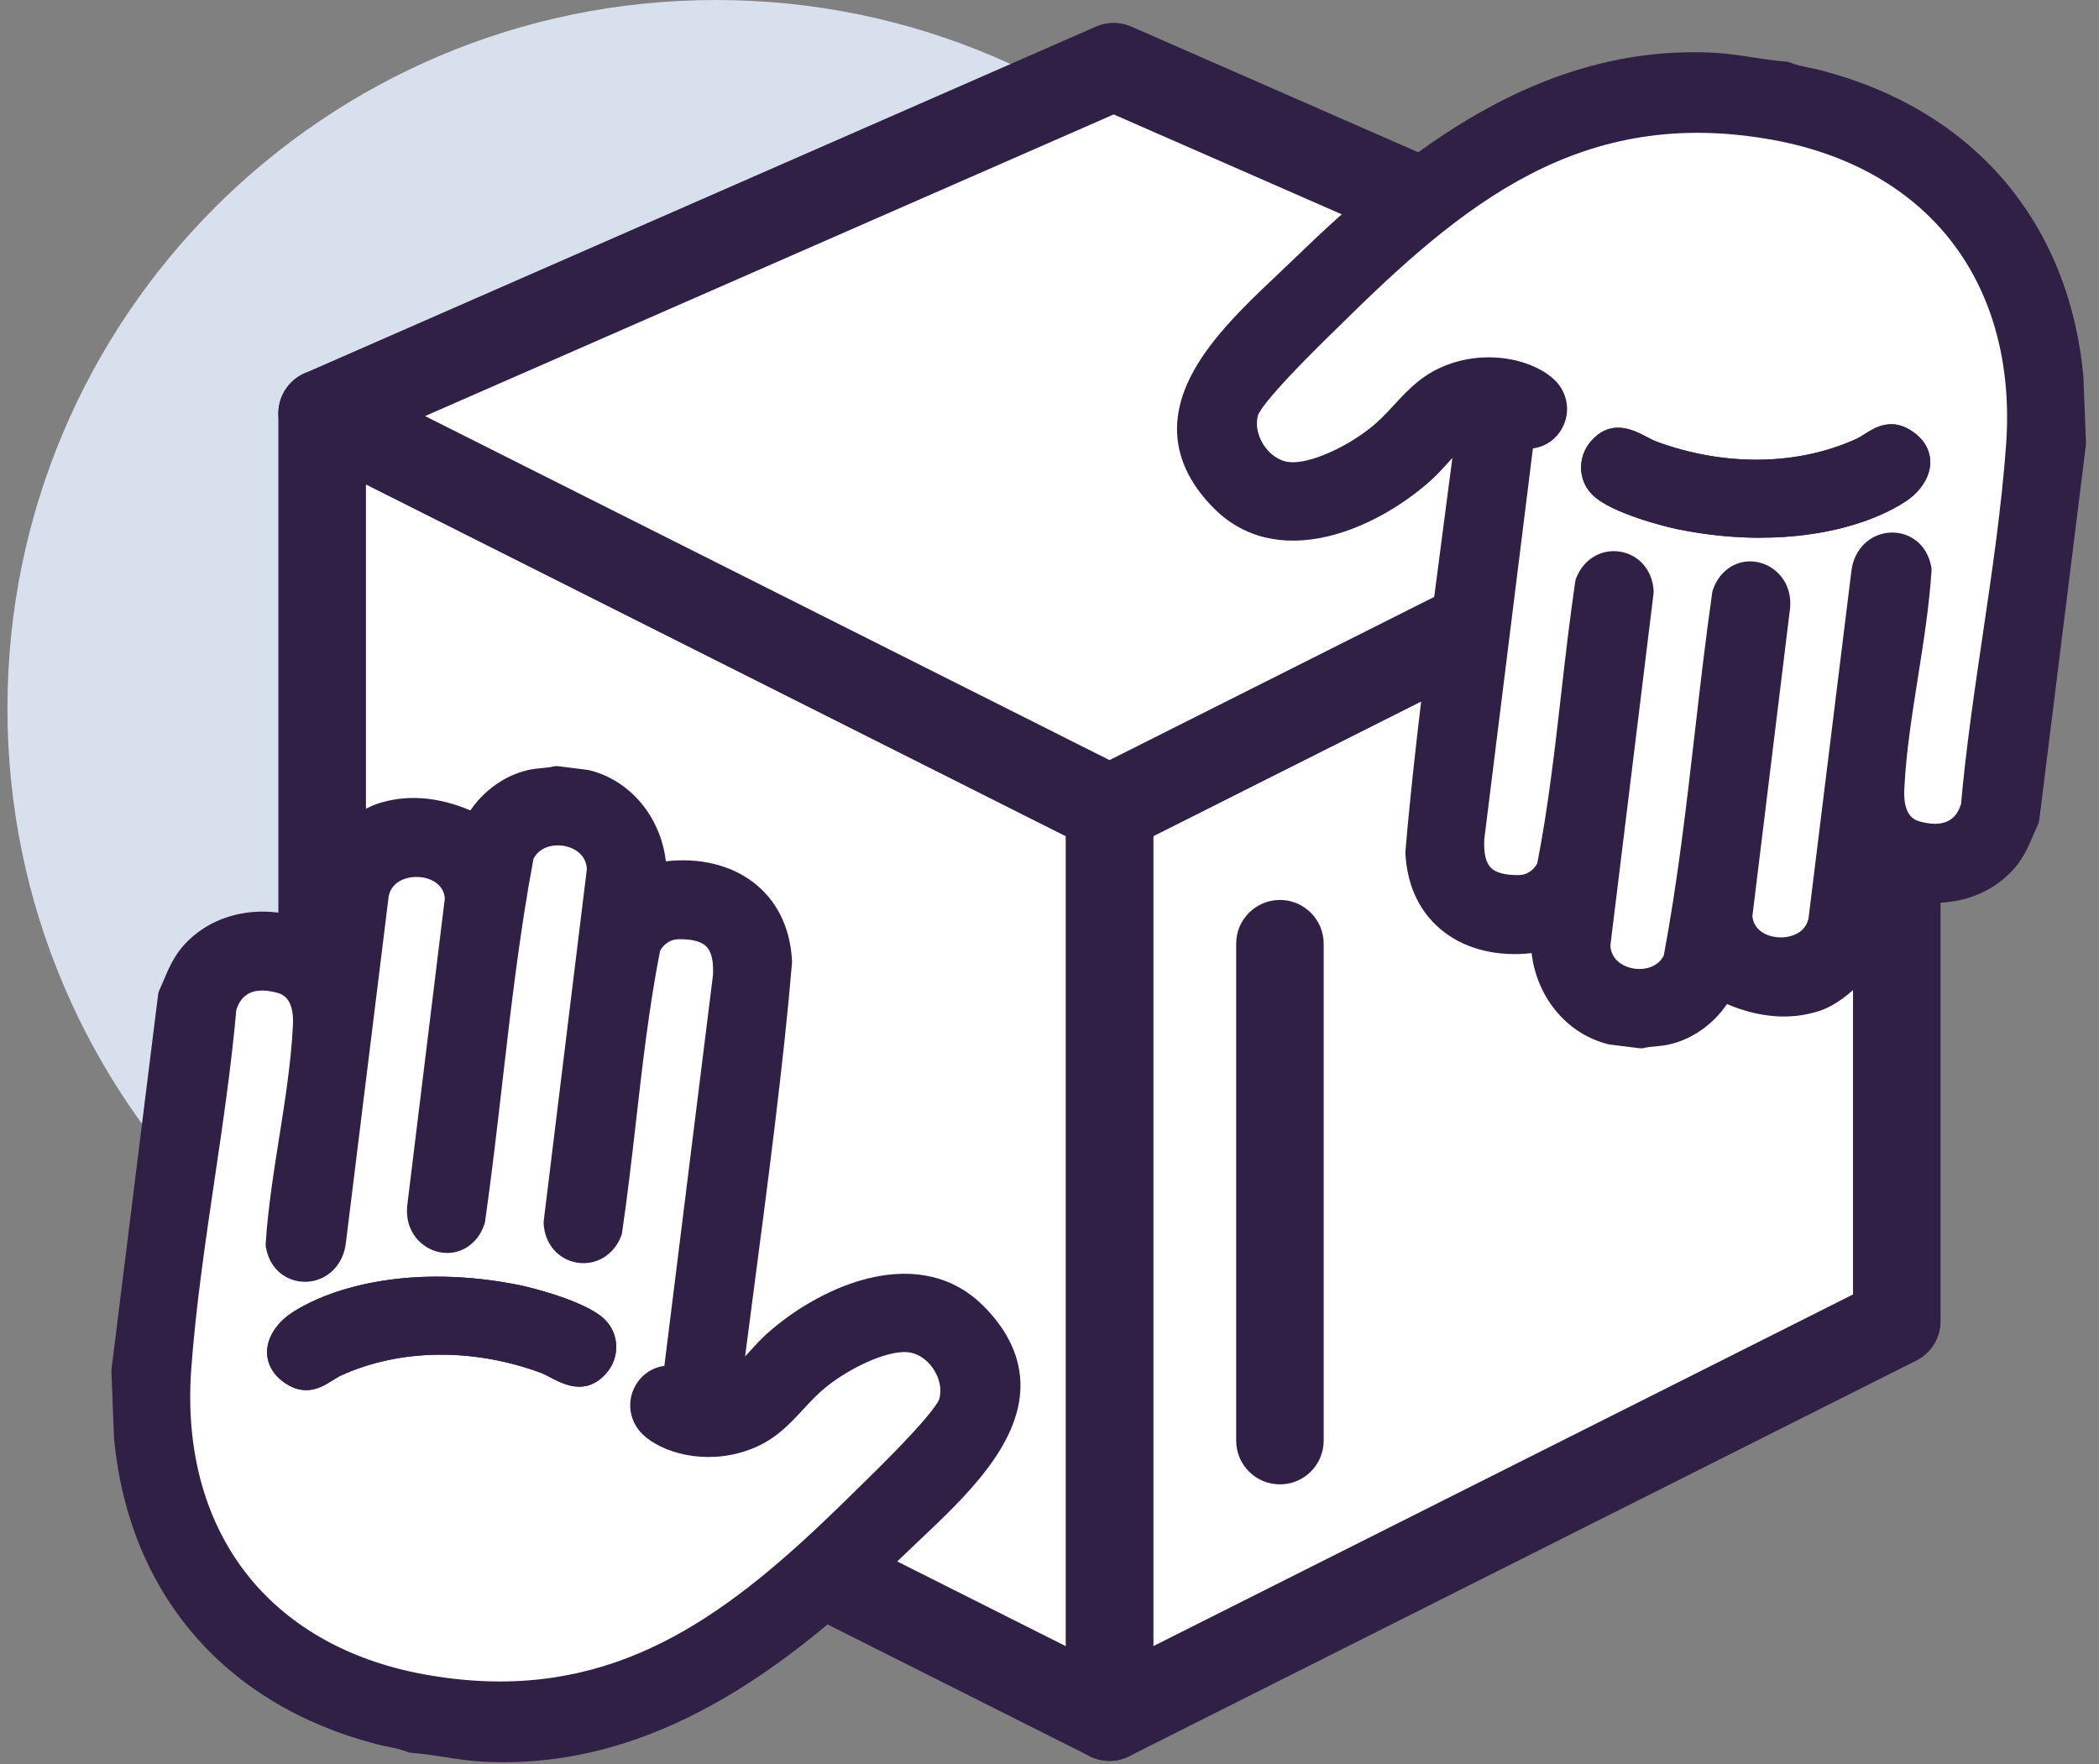 <svg width="138" height="116" viewBox="0 0 138 116" fill="none" xmlns="http://www.w3.org/2000/svg">
<rect x="0" y="0" width="138" height="116" fill="#808080" stroke="none"/>
<path d="M47.063 93.147C72.784 93.147 93.636 72.295 93.636 46.573C93.636 20.852 72.784 0 47.063 0C21.341 0 0.489 20.852 0.489 46.573C0.489 72.295 21.341 93.147 47.063 93.147Z" fill="#D8E0ED"/>
<path d="M124.704 27.177V86.876L72.943 112.895V53.194L124.704 27.177Z" fill="white"/>
<path d="M72.945 115.772C72.421 115.772 71.897 115.628 71.433 115.344C70.583 114.82 70.066 113.894 70.066 112.895V53.194C70.066 52.106 70.68 51.112 71.652 50.624L123.413 24.607C124.306 24.159 125.366 24.204 126.216 24.728C127.066 25.252 127.583 26.179 127.583 27.177V86.876C127.583 87.965 126.969 88.959 125.998 89.447L74.236 115.466C73.829 115.671 73.386 115.772 72.943 115.772H72.945ZM75.821 54.969V108.228L121.828 85.104V31.844L75.821 54.969Z" fill="#302045"/>
<path d="M72.943 53.194V112.895L21.183 86.876V27.177L72.943 53.194Z" fill="white"/>
<path d="M72.943 115.772C72.502 115.772 72.059 115.671 71.649 115.466L19.887 89.447C18.916 88.959 18.302 87.965 18.302 86.876V27.177C18.302 26.179 18.819 25.252 19.669 24.728C20.52 24.204 21.579 24.157 22.472 24.607L74.234 50.623C75.205 51.112 75.819 52.106 75.819 53.194V112.895C75.819 113.894 75.302 114.82 74.452 115.344C73.991 115.63 73.467 115.772 72.94 115.772H72.943ZM24.059 85.102L70.066 108.226V54.966L24.059 31.842V85.102Z" fill="#302045"/>
<path d="M124.704 27.883V27.177L72.943 53.194L21.183 27.177L73.219 4.381L125.255 27.177L124.704 27.883Z" fill="white"/>
<path d="M72.943 56.071C72.499 56.071 72.056 55.97 71.649 55.765L19.887 29.748C18.891 29.247 18.275 28.216 18.304 27.101C18.333 25.985 19.004 24.989 20.027 24.541L72.063 1.745C72.799 1.423 73.635 1.423 74.373 1.745L126.409 24.541C127.223 24.897 127.826 25.61 128.044 26.469C128.262 27.33 128.071 28.243 127.527 28.943L126.976 29.649C126.292 30.526 125.174 30.924 124.106 30.697L74.236 55.765C73.829 55.97 73.386 56.071 72.943 56.071ZM27.946 27.355L72.945 49.974L118.2 27.227L73.221 7.523L27.946 27.355Z" fill="#302045"/>
<path d="M12.681 62.901C14.744 60.459 18.225 60.403 20.911 61.82L21.392 57.953C21.595 56.323 23.547 54.276 25.083 53.752C27.217 53.037 29.363 53.527 31.306 54.506C31.994 53.078 33.346 51.917 34.902 51.559C35.471 51.427 36.04 51.456 36.589 51.319L38.48 51.555C41.298 52.232 42.965 54.953 42.864 57.742C47.027 56.809 50.882 58.698 51.115 63.225C50.407 71.725 48.831 82.752 47.755 91.224C47.728 91.282 47.722 91.323 47.695 91.379C49.028 90.85 49.948 89.371 51.053 88.383C54.363 85.441 60.251 82.801 63.978 86.537C69.666 92.254 62.734 97.688 58.711 101.603C51.318 108.78 42.738 115.459 31.771 114.872C30.249 114.785 28.641 114.402 27.1 114.292C26.441 114.007 25.634 113.926 24.941 113.737C15.398 111.243 9.387 104.34 8.442 94.512L8.271 90.135L11.337 65.492C11.757 64.584 12.029 63.698 12.681 62.899V62.901ZM11.624 89.98C10.84 100.901 16.86 109.029 27.694 111.011C40.565 113.368 48.653 106.87 57.163 98.443C58.279 97.355 62.37 93.408 62.682 92.2C63.177 90.36 61.731 88.176 59.837 87.963C57.962 87.749 55.198 89.267 53.767 90.416C51.977 91.829 51.154 93.668 48.828 94.462C47.054 95.081 44.29 94.962 42.904 93.603C41.703 92.411 42.751 90.396 44.463 90.772C44.483 90.774 44.503 90.776 44.521 90.799L47.832 64.183C47.958 61.849 47.009 60.769 44.614 60.799C43.673 60.803 42.909 61.363 42.497 62.191C41.283 68.335 40.882 74.684 39.965 80.91C39.265 82.745 36.8 82.356 36.699 80.381L39.542 57.184C39.508 54.339 35.255 53.687 34.169 56.168C32.673 64.078 32.093 72.204 30.957 80.179C30.267 82.279 27.518 81.53 27.723 79.387L30.206 59.089C30.087 56.109 25.213 55.83 24.626 58.743L21.801 81.616C21.558 83.732 18.81 83.964 18.421 81.829C18.723 77.104 19.998 72.111 20.211 67.436C20.286 66.014 19.881 64.676 18.349 64.321C16.566 63.873 15.149 64.413 14.595 66.225C13.903 74.093 12.187 82.138 11.62 89.978L11.624 89.98Z" fill="#302045"/>
<path d="M33.098 115.858C32.642 115.858 32.185 115.846 31.722 115.822C30.885 115.774 30.035 115.644 29.214 115.516C28.454 115.399 27.739 115.288 27.035 115.239C26.927 115.232 26.824 115.205 26.725 115.163C26.392 115.019 25.973 114.933 25.53 114.843C25.256 114.787 24.973 114.728 24.696 114.654C14.746 112.052 8.476 104.745 7.5 94.604C7.5 94.586 7.497 94.568 7.495 94.55L7.324 90.173C7.324 90.122 7.324 90.07 7.331 90.018L10.396 65.378C10.408 65.281 10.435 65.186 10.477 65.097C10.576 64.88 10.669 64.667 10.759 64.456C11.06 63.742 11.373 63.007 11.948 62.301C11.953 62.296 11.955 62.292 11.96 62.29C13.858 60.041 17.081 59.355 20.13 60.439L20.454 57.837C20.711 55.774 22.991 53.464 24.781 52.853C26.682 52.214 28.744 52.36 30.926 53.28C31.823 51.96 33.204 50.977 34.695 50.633C35.035 50.552 35.368 50.523 35.66 50.496C35.916 50.471 36.157 50.448 36.366 50.397C36.479 50.367 36.596 50.361 36.713 50.376L38.606 50.613C38.642 50.617 38.676 50.624 38.712 50.631C41.442 51.287 43.44 53.718 43.777 56.627C45.963 56.375 48.007 56.856 49.51 57.996C51.073 59.181 51.959 60.974 52.071 63.176C52.071 63.218 52.071 63.261 52.071 63.304C51.527 69.811 50.47 77.86 49.537 84.962C49.348 86.406 49.161 87.819 48.986 89.181C49.091 89.069 49.195 88.952 49.303 88.835C49.66 88.442 50.029 88.034 50.432 87.675C52.427 85.902 54.874 84.576 57.15 84.031C60.152 83.314 62.75 83.948 64.662 85.864C66.303 87.513 67.12 89.303 67.091 91.181C67.032 95.043 63.431 98.445 60.539 101.18C60.139 101.56 59.75 101.927 59.383 102.282C52.425 109.036 43.896 115.858 33.107 115.858H33.098ZM27.323 113.357C28.054 113.417 28.789 113.53 29.502 113.64C30.316 113.766 31.083 113.883 31.826 113.926C42.542 114.499 51.093 107.673 58.049 100.922C58.42 100.562 58.816 100.186 59.223 99.802C61.857 97.312 65.134 94.215 65.181 91.154C65.201 89.789 64.587 88.498 63.305 87.207C59.774 83.669 54.161 86.894 51.685 89.094C51.358 89.386 51.039 89.739 50.7 90.113C49.935 90.956 49.143 91.829 48.046 92.265C47.684 92.409 47.267 92.317 47.002 92.031C46.741 91.752 46.674 91.347 46.827 91.001C46.827 91.001 46.827 90.996 46.827 90.994C47.078 89.017 47.355 86.903 47.643 84.717C48.57 77.66 49.622 69.664 50.162 63.214C50.065 61.617 49.44 60.337 48.352 59.51C47.042 58.518 45.12 58.21 43.071 58.671C42.783 58.736 42.481 58.662 42.257 58.475C42.029 58.286 41.903 58.005 41.915 57.711C42.005 55.23 40.491 53.044 38.309 52.493L36.636 52.284C36.357 52.34 36.092 52.365 35.831 52.389C35.577 52.412 35.339 52.434 35.12 52.486C33.881 52.772 32.75 53.703 32.163 54.919C32.053 55.149 31.855 55.324 31.614 55.405C31.373 55.486 31.108 55.468 30.881 55.354C28.866 54.342 27.019 54.103 25.386 54.652C24.082 55.097 22.483 56.887 22.334 58.07L21.853 61.937C21.815 62.247 21.626 62.517 21.349 62.661C21.073 62.805 20.742 62.805 20.468 62.661C17.459 61.073 14.703 61.986 13.412 63.509C13.01 64.003 12.776 64.557 12.504 65.198C12.425 65.382 12.346 65.569 12.263 65.755L9.227 90.176L9.393 94.447C9.848 99.113 11.46 103.085 14.191 106.252C16.912 109.412 20.612 111.62 25.186 112.815C25.413 112.875 25.654 112.925 25.91 112.979C26.378 113.073 26.86 113.172 27.325 113.354L27.323 113.357ZM32.824 112.446C31.142 112.446 29.381 112.286 27.523 111.946C16.302 109.895 9.848 101.452 10.678 89.912C10.979 85.729 11.613 81.438 12.227 77.286C12.769 73.616 13.329 69.822 13.653 66.144C13.66 66.079 13.671 66.014 13.691 65.951C14.362 63.756 16.19 62.802 18.583 63.403C20.331 63.808 21.277 65.297 21.163 67.487C21.05 69.968 20.639 72.559 20.243 75.064C19.892 77.284 19.528 79.58 19.381 81.762C19.483 82.162 19.737 82.38 20.072 82.371C20.391 82.36 20.789 82.129 20.859 81.508L23.684 58.626C23.686 58.601 23.691 58.579 23.695 58.554C24.059 56.75 25.721 55.603 27.734 55.763C29.675 55.918 31.083 57.267 31.155 59.049C31.155 59.1 31.155 59.152 31.148 59.202L28.666 79.486C28.612 80.098 28.956 80.392 29.27 80.457C29.471 80.5 29.824 80.484 30.029 79.947C30.451 76.971 30.802 73.922 31.142 70.969C31.711 66.037 32.298 60.938 33.233 55.986C33.247 55.916 33.267 55.846 33.296 55.781C33.978 54.222 35.719 53.39 37.529 53.759C39.279 54.114 40.469 55.484 40.491 57.166C40.491 57.209 40.491 57.252 40.484 57.292L37.653 80.397C37.714 80.995 38.13 81.11 38.26 81.13C38.386 81.15 38.804 81.17 39.043 80.649C39.389 78.285 39.666 75.858 39.933 73.51C40.367 69.718 40.815 65.798 41.564 62.002C41.58 61.919 41.607 61.84 41.645 61.766C42.236 60.569 43.343 59.852 44.607 59.845C46.064 59.825 47.121 60.18 47.834 60.925C48.549 61.671 48.86 62.753 48.779 64.233C48.779 64.255 48.776 64.278 48.772 64.298L45.461 90.913C45.414 91.296 45.14 91.611 44.769 91.712C44.569 91.766 44.359 91.752 44.175 91.68C43.716 91.617 43.502 91.907 43.431 92.04C43.37 92.153 43.197 92.551 43.575 92.924C44.634 93.963 46.986 94.094 48.518 93.56C49.795 93.124 50.547 92.31 51.419 91.368C51.943 90.799 52.487 90.212 53.182 89.663C54.467 88.63 57.543 86.737 59.948 87.009C61.113 87.142 62.199 87.83 62.928 88.9C63.67 89.989 63.915 91.28 63.605 92.436C63.344 93.441 61.706 95.344 57.95 98.996L57.829 99.113C50.715 106.16 43.39 112.434 32.828 112.434L32.824 112.446ZM12.571 90.05C12.2 95.202 13.406 99.775 16.057 103.276C18.729 106.803 22.811 109.155 27.863 110.08C29.619 110.401 31.283 110.552 32.867 110.552C42.682 110.552 49.444 104.749 56.491 97.771L56.617 97.647C60.987 93.394 61.67 92.251 61.76 91.959C61.927 91.341 61.772 90.603 61.349 89.98C60.937 89.377 60.332 88.975 59.725 88.907C58.337 88.75 55.856 89.953 54.356 91.158C53.772 91.62 53.302 92.128 52.805 92.665C51.846 93.702 50.855 94.775 49.127 95.364C46.352 96.331 43.502 95.528 42.232 94.285C41.379 93.439 41.191 92.177 41.755 91.138C42.167 90.385 42.873 89.91 43.68 89.802L46.876 64.105C46.921 63.209 46.779 62.584 46.456 62.247C46.132 61.907 45.513 61.743 44.616 61.752C44.108 61.754 43.669 62.031 43.395 62.514C42.675 66.196 42.236 70.026 41.813 73.735C41.539 76.137 41.256 78.62 40.896 81.051C40.887 81.119 40.869 81.186 40.844 81.251C40.367 82.504 39.207 83.213 37.956 83.017C36.701 82.819 35.811 81.782 35.741 80.433C35.739 80.379 35.741 80.323 35.748 80.269L38.584 57.142C38.543 56.235 37.821 55.767 37.147 55.63C36.391 55.477 35.473 55.68 35.073 56.467C34.162 61.314 33.584 66.338 33.024 71.196C32.68 74.189 32.322 77.286 31.891 80.316C31.884 80.372 31.87 80.426 31.852 80.478C31.405 81.838 30.181 82.596 28.875 82.324C27.707 82.079 26.61 80.963 26.77 79.302C26.77 79.293 26.77 79.286 26.772 79.277L29.246 59.065C29.169 58.124 28.306 57.722 27.577 57.663C26.936 57.614 25.798 57.819 25.557 58.905L22.737 81.737C22.571 83.181 21.498 84.229 20.126 84.274C19.019 84.306 17.776 83.624 17.481 82.005C17.468 81.928 17.463 81.852 17.468 81.773C17.616 79.463 17.992 77.077 18.358 74.77C18.747 72.316 19.148 69.777 19.258 67.395C19.355 65.533 18.466 65.328 18.131 65.249C16.329 64.8 15.776 65.67 15.529 66.417C15.198 70.119 14.64 73.904 14.098 77.565C13.491 81.681 12.861 85.938 12.565 90.05H12.571Z" fill="#302045"/>
<path d="M14.598 66.228C15.151 64.415 16.566 63.875 18.351 64.323C19.881 64.676 20.288 66.014 20.214 67.438C20 72.114 18.725 77.106 18.423 81.832C18.812 83.966 21.561 83.734 21.804 81.618L24.628 58.745C25.215 55.833 30.087 56.111 30.208 59.092L27.725 79.389C27.521 81.53 30.269 82.281 30.96 80.181C32.095 72.206 32.676 64.08 34.171 56.17C35.258 53.689 39.51 54.339 39.544 57.187L36.701 80.383C36.803 82.358 39.27 82.747 39.967 80.912C40.885 74.689 41.285 68.34 42.499 62.193C42.909 61.365 43.673 60.805 44.616 60.801C47.011 60.772 47.96 61.851 47.834 64.186L44.524 90.801C44.506 90.778 44.485 90.776 44.465 90.774C42.754 90.398 41.706 92.413 42.907 93.605C44.292 94.964 47.056 95.083 48.831 94.465C51.158 93.671 51.979 91.831 53.769 90.418C55.2 89.267 57.964 87.751 59.84 87.965C61.736 88.181 63.179 90.362 62.685 92.202C62.37 93.41 58.281 97.359 57.166 98.445C48.655 106.873 40.57 113.37 27.696 111.013C16.863 109.032 10.84 100.904 11.627 89.982C12.194 82.142 13.909 74.095 14.602 66.23L14.598 66.228ZM19.159 90.059C20.373 90.987 21.023 90.025 22.042 89.559C26.354 87.6 31.468 87.747 35.867 89.357C36.98 89.782 38.069 90.877 39.142 89.663C39.713 89.017 39.713 88.037 39.092 87.43C38.237 86.566 35.163 85.653 33.926 85.417C29.576 84.549 23.52 84.594 19.69 87.121C18.642 87.83 17.929 89.11 19.161 90.061L19.159 90.059Z" fill="white"/>
<path d="M32.824 112.446C31.142 112.446 29.381 112.286 27.523 111.946C16.302 109.895 9.848 101.452 10.678 89.912C10.979 85.729 11.613 81.438 12.227 77.286C12.769 73.616 13.329 69.822 13.653 66.144C13.66 66.079 13.671 66.014 13.691 65.951C14.362 63.756 16.19 62.802 18.583 63.403C20.331 63.808 21.277 65.297 21.163 67.487C21.05 69.968 20.639 72.559 20.243 75.064C19.892 77.284 19.528 79.58 19.381 81.762C19.483 82.162 19.737 82.38 20.072 82.371C20.391 82.36 20.789 82.129 20.859 81.508L23.684 58.626C23.686 58.601 23.691 58.579 23.695 58.554C24.059 56.75 25.721 55.603 27.734 55.763C29.675 55.918 31.083 57.267 31.155 59.049C31.155 59.1 31.155 59.152 31.148 59.202L28.666 79.486C28.612 80.098 28.956 80.392 29.27 80.457C29.471 80.5 29.824 80.484 30.029 79.947C30.451 76.971 30.802 73.922 31.142 70.969C31.711 66.037 32.298 60.938 33.233 55.986C33.247 55.916 33.267 55.846 33.296 55.781C33.978 54.222 35.719 53.39 37.529 53.757C39.279 54.112 40.468 55.482 40.491 57.164C40.491 57.207 40.491 57.249 40.484 57.29L37.653 80.394C37.714 80.993 38.13 81.107 38.26 81.128C38.386 81.148 38.804 81.168 39.043 80.646C39.389 78.283 39.666 75.856 39.933 73.508C40.367 69.716 40.815 65.796 41.564 61.999C41.58 61.916 41.607 61.838 41.645 61.763C42.236 60.567 43.343 59.849 44.607 59.843C44.643 59.843 44.676 59.843 44.71 59.843C46.114 59.843 47.137 60.196 47.834 60.922C48.549 61.669 48.86 62.751 48.779 64.231C48.779 64.253 48.776 64.273 48.772 64.296L45.461 90.911C45.414 91.293 45.14 91.608 44.769 91.71C44.569 91.763 44.359 91.75 44.175 91.678C43.716 91.615 43.502 91.905 43.431 92.038C43.37 92.15 43.197 92.548 43.575 92.922C44.634 93.961 46.986 94.091 48.518 93.558C49.795 93.122 50.547 92.308 51.419 91.365C51.943 90.796 52.487 90.209 53.182 89.661C54.467 88.628 57.543 86.735 59.948 87.007C61.113 87.139 62.199 87.828 62.928 88.898C63.67 89.987 63.915 91.278 63.605 92.434C63.344 93.439 61.706 95.342 57.95 98.994L57.829 99.111C50.715 106.157 43.39 112.432 32.828 112.432L32.824 112.446ZM15.536 66.414C15.205 70.116 14.647 73.901 14.105 77.563C13.498 81.679 12.868 85.936 12.571 90.047C12.2 95.2 13.406 99.772 16.057 103.274C18.729 106.801 22.811 109.153 27.863 110.077C29.619 110.399 31.283 110.55 32.867 110.55C42.682 110.55 49.444 104.747 56.491 97.768L56.617 97.645C60.987 93.392 61.67 92.249 61.76 91.957C61.927 91.338 61.772 90.601 61.349 89.978C60.937 89.375 60.332 88.972 59.725 88.905C58.337 88.748 55.856 89.951 54.356 91.156C53.772 91.617 53.302 92.126 52.805 92.663C51.846 93.7 50.855 94.773 49.127 95.362C46.352 96.329 43.502 95.526 42.232 94.282C41.379 93.437 41.191 92.175 41.755 91.136C42.167 90.382 42.873 89.908 43.68 89.8L46.876 64.102C46.921 63.207 46.779 62.582 46.456 62.245C46.132 61.905 45.509 61.734 44.616 61.75C44.108 61.752 43.669 62.029 43.395 62.512C42.675 66.194 42.236 70.026 41.813 73.733C41.539 76.135 41.256 78.618 40.896 81.049C40.887 81.116 40.869 81.184 40.844 81.249C40.367 82.502 39.209 83.21 37.956 83.015C36.701 82.817 35.811 81.78 35.741 80.43C35.739 80.376 35.741 80.32 35.748 80.266L38.584 57.139C38.543 56.233 37.821 55.765 37.147 55.628C36.391 55.475 35.473 55.677 35.073 56.465C34.162 61.311 33.584 66.336 33.024 71.194C32.68 74.187 32.322 77.284 31.891 80.314C31.884 80.37 31.87 80.424 31.852 80.475C31.405 81.836 30.181 82.594 28.875 82.322C27.707 82.077 26.61 80.961 26.77 79.299C26.77 79.29 26.77 79.284 26.772 79.275L29.246 59.062C29.169 58.122 28.306 57.72 27.577 57.661C26.936 57.612 25.798 57.816 25.557 58.903L22.737 81.735C22.571 83.179 21.498 84.227 20.126 84.272C19.019 84.303 17.776 83.622 17.481 82.003C17.468 81.926 17.463 81.85 17.468 81.771C17.616 79.461 17.992 77.075 18.358 74.767C18.747 72.314 19.148 69.775 19.258 67.393C19.355 65.531 18.466 65.326 18.131 65.247C16.329 64.795 15.776 65.668 15.529 66.414H15.536ZM20.121 91.395C19.658 91.395 19.143 91.242 18.581 90.812H18.579C17.706 90.135 17.544 89.359 17.56 88.826C17.589 87.92 18.185 86.987 19.157 86.332C21.878 84.535 27.231 83.109 34.111 84.483C34.794 84.614 38.559 85.538 39.767 86.759C40.727 87.702 40.768 89.258 39.852 90.293C38.537 91.786 37.066 91.019 36.189 90.56C35.955 90.436 35.732 90.322 35.53 90.245C31.065 88.612 26.291 88.675 22.436 90.425C22.247 90.511 22.056 90.632 21.855 90.76C21.437 91.023 20.848 91.397 20.124 91.397L20.121 91.395ZM19.737 89.305C20.108 89.589 20.16 89.582 20.839 89.152C21.073 89.004 21.34 88.835 21.648 88.696C25.953 86.741 31.254 86.658 36.195 88.464C36.515 88.585 36.796 88.734 37.07 88.876C38.062 89.393 38.157 89.346 38.431 89.033C38.678 88.754 38.676 88.347 38.431 88.104C37.844 87.51 35.183 86.62 33.753 86.348C29.795 85.558 23.88 85.495 20.218 87.913C19.714 88.253 19.474 88.657 19.467 88.887C19.467 88.936 19.46 89.085 19.746 89.305H19.737Z" fill="#302045"/>
<path d="M19.159 90.059C20.373 90.987 21.023 90.025 22.042 89.559C26.354 87.6 31.468 87.747 35.867 89.357C36.98 89.782 38.069 90.877 39.142 89.663C39.713 89.017 39.713 88.037 39.092 87.43C38.237 86.566 35.163 85.653 33.926 85.417C29.576 84.548 23.52 84.593 19.69 87.121C18.642 87.83 17.929 89.109 19.161 90.061L19.159 90.059Z" fill="#302045"/>
<path d="M20.121 91.394C19.658 91.394 19.143 91.242 18.581 90.812H18.578C17.706 90.135 17.544 89.359 17.56 88.826C17.589 87.92 18.185 86.986 19.157 86.332C21.878 84.535 27.231 83.109 34.111 84.483C34.794 84.614 38.559 85.538 39.767 86.759C40.727 87.701 40.768 89.258 39.852 90.292C38.537 91.786 37.066 91.019 36.189 90.56C35.955 90.436 35.732 90.322 35.53 90.245C31.065 88.612 26.291 88.675 22.436 90.425C22.247 90.511 22.056 90.632 21.855 90.76C21.437 91.023 20.848 91.397 20.124 91.397L20.121 91.394ZM19.737 89.305C20.108 89.588 20.16 89.579 20.837 89.152C21.07 89.004 21.338 88.835 21.646 88.696C25.951 86.741 31.252 86.658 36.193 88.464C36.513 88.585 36.794 88.734 37.068 88.876C38.06 89.393 38.154 89.346 38.429 89.033C38.676 88.754 38.674 88.347 38.429 88.104C37.842 87.51 35.181 86.62 33.751 86.348C29.792 85.558 23.877 85.495 20.216 87.913C19.712 88.252 19.471 88.657 19.465 88.887C19.465 88.936 19.458 89.085 19.744 89.305H19.737Z" fill="#302045"/>
<path d="M131.782 56.388C129.72 58.83 126.238 58.887 123.553 57.47L123.072 61.336C122.869 62.966 120.917 65.013 119.381 65.537C117.247 66.252 115.101 65.762 113.158 64.784C112.47 66.212 111.118 67.372 109.562 67.73C108.993 67.863 108.424 67.833 107.875 67.971L105.983 67.734C103.165 67.057 101.499 64.336 101.6 61.547C97.437 62.481 93.582 60.591 93.348 56.064C94.057 47.565 95.633 36.538 96.708 28.066C96.735 28.007 96.742 27.967 96.769 27.91C95.435 28.439 94.516 29.919 93.411 30.906C90.101 33.848 84.213 36.488 80.486 32.753C74.798 27.036 81.73 21.602 85.753 17.686C93.146 10.51 101.726 3.83 112.692 4.417C114.215 4.505 115.823 4.887 117.364 4.997C118.023 5.283 118.83 5.364 119.523 5.553C129.065 8.047 135.077 14.949 136.022 24.777L136.193 29.154L133.127 53.797C132.707 54.706 132.434 55.592 131.782 56.39V56.388ZM132.839 29.307C133.624 18.386 127.603 10.258 116.77 8.276C103.899 5.919 95.811 12.417 87.3 20.844C86.185 21.933 82.094 25.88 81.781 27.087C81.287 28.927 82.733 31.111 84.626 31.325C86.502 31.538 89.266 30.02 90.697 28.871C92.487 27.458 93.31 25.619 95.635 24.825C97.41 24.206 100.174 24.326 101.559 25.684C102.76 26.876 101.712 28.891 100.001 28.515C99.981 28.513 99.96 28.511 99.942 28.488L96.632 55.104C96.506 57.438 97.455 58.518 99.85 58.489C100.79 58.484 101.555 57.924 101.967 57.096C103.181 50.952 103.581 44.603 104.499 38.377C105.198 36.542 107.663 36.931 107.765 38.906L104.922 62.103C104.956 64.948 109.209 65.6 110.295 63.119C111.79 55.209 112.371 47.084 113.506 39.108C114.197 37.008 116.945 37.757 116.741 39.9L114.258 60.198C114.377 63.178 119.251 63.457 119.838 60.544L122.662 37.671C122.905 35.555 125.654 35.323 126.043 37.458C125.741 42.183 124.466 47.176 124.252 51.852C124.178 53.273 124.583 54.611 126.115 54.967C127.898 55.414 129.315 54.874 129.868 53.062C130.561 45.194 132.277 37.15 132.844 29.309L132.839 29.307Z" fill="#302045"/>
<path d="M107.875 68.92C107.837 68.92 107.796 68.918 107.758 68.913L105.866 68.677C105.83 68.672 105.797 68.666 105.761 68.659C103.03 68.002 101.033 65.571 100.696 62.663C98.51 62.913 96.465 62.434 94.963 61.293C93.4 60.108 92.514 58.316 92.401 56.114C92.401 56.071 92.401 56.028 92.401 55.986C92.943 49.481 94.003 41.436 94.934 34.336C95.125 32.888 95.309 31.473 95.487 30.108C95.384 30.22 95.278 30.337 95.172 30.454C94.815 30.848 94.446 31.255 94.043 31.615C92.048 33.387 89.601 34.714 87.325 35.258C84.323 35.976 81.725 35.342 79.813 33.425C78.172 31.777 77.355 29.986 77.385 28.108C77.443 24.247 81.044 20.844 83.936 18.109C84.338 17.729 84.725 17.363 85.092 17.007C92.343 9.97 101.292 2.856 112.744 3.47C113.581 3.517 114.431 3.648 115.252 3.774C116.012 3.891 116.727 4.001 117.431 4.05C117.539 4.057 117.645 4.084 117.741 4.127C118.074 4.271 118.493 4.356 118.938 4.449C119.212 4.505 119.496 4.561 119.772 4.637C129.722 7.24 135.992 14.547 136.969 24.688C136.969 24.706 136.971 24.724 136.973 24.742L137.144 29.118C137.144 29.17 137.144 29.222 137.137 29.273L134.072 53.916C134.061 54.013 134.034 54.108 133.991 54.197C133.892 54.413 133.8 54.627 133.71 54.839C133.408 55.551 133.096 56.287 132.518 56.993C132.515 56.998 132.511 57.002 132.509 57.004C130.61 59.253 127.388 59.939 124.338 58.855L124.014 61.457C123.758 63.52 121.477 65.83 119.687 66.441C117.786 67.078 115.724 66.934 113.542 66.014C112.645 67.334 111.264 68.319 109.773 68.661C109.433 68.742 109.101 68.771 108.808 68.798C108.552 68.823 108.311 68.846 108.102 68.897C108.028 68.915 107.951 68.924 107.873 68.924L107.875 68.92ZM106.154 66.799L107.828 67.008C108.106 66.952 108.372 66.927 108.633 66.902C108.887 66.88 109.125 66.857 109.343 66.806C110.583 66.52 111.714 65.589 112.301 64.372C112.411 64.143 112.609 63.967 112.852 63.886C113.093 63.803 113.358 63.823 113.585 63.938C115.6 64.953 117.449 65.189 119.08 64.64C120.384 64.195 121.983 62.404 122.132 61.221L122.613 57.355C122.651 57.045 122.84 56.775 123.117 56.631C123.393 56.487 123.724 56.487 123.998 56.631C127.007 58.219 129.763 57.306 131.054 55.783C131.456 55.288 131.69 54.735 131.962 54.094C132.041 53.91 132.12 53.723 132.203 53.536L135.239 29.116L135.073 24.845C134.618 20.178 133.006 16.207 130.275 13.04C127.554 9.88 123.854 7.671 119.28 6.477C119.053 6.416 118.812 6.367 118.556 6.315C118.088 6.221 117.606 6.122 117.139 5.94C116.408 5.879 115.672 5.766 114.959 5.656C114.147 5.53 113.378 5.413 112.636 5.371C101.922 4.799 93.368 11.623 86.412 18.375C86.041 18.735 85.645 19.11 85.238 19.495C82.605 21.984 79.328 25.081 79.28 28.142C79.26 29.507 79.874 30.798 81.156 32.089C84.687 35.627 90.301 32.402 92.777 30.202C93.103 29.91 93.425 29.557 93.762 29.184C94.527 28.34 95.318 27.468 96.414 27.034C96.778 26.89 97.192 26.982 97.46 27.267C97.718 27.546 97.788 27.951 97.635 28.297C97.635 28.297 97.635 28.302 97.635 28.304C97.383 30.283 97.106 32.4 96.819 34.59C95.892 41.643 94.842 49.636 94.302 56.084C94.398 57.681 95.024 58.961 96.112 59.789C97.421 60.781 99.344 61.089 101.393 60.627C101.681 60.565 101.982 60.636 102.207 60.823C102.434 61.012 102.56 61.293 102.549 61.588C102.459 64.069 103.973 66.255 106.154 66.806V66.799ZM107.785 65.609C107.506 65.609 107.223 65.582 106.935 65.524C105.185 65.168 103.995 63.799 103.975 62.116C103.975 62.074 103.975 62.031 103.982 61.99L106.813 38.886C106.753 38.288 106.336 38.173 106.206 38.153C106.08 38.133 105.662 38.112 105.423 38.634C105.077 40.998 104.8 43.425 104.533 45.773C104.099 49.565 103.651 53.485 102.902 57.281C102.886 57.364 102.859 57.443 102.821 57.517C102.23 58.714 101.123 59.431 99.859 59.438C98.404 59.456 97.345 59.103 96.632 58.358C95.917 57.612 95.606 56.53 95.687 55.05C95.687 55.027 95.689 55.005 95.694 54.985L99.005 28.369C99.052 27.987 99.324 27.672 99.695 27.571C99.897 27.515 100.107 27.528 100.291 27.602C100.75 27.666 100.963 27.375 101.038 27.243C101.098 27.13 101.272 26.732 100.894 26.359C99.835 25.32 97.482 25.189 95.95 25.722C94.673 26.159 93.919 26.973 93.049 27.915C92.525 28.484 91.981 29.071 91.286 29.618C90.002 30.65 86.925 32.544 84.521 32.272C83.356 32.139 82.269 31.451 81.541 30.38C80.799 29.291 80.553 28.001 80.864 26.845C81.125 25.841 82.762 23.936 86.516 20.284L86.637 20.167C94.884 12.001 103.41 4.869 116.938 7.345C128.159 9.396 134.614 17.839 133.784 29.379C133.482 33.562 132.848 37.856 132.234 42.005C131.692 45.674 131.132 49.468 130.808 53.147C130.802 53.212 130.79 53.278 130.77 53.341C130.1 55.536 128.271 56.489 125.878 55.889C124.131 55.484 123.184 53.995 123.299 51.804C123.411 49.324 123.823 46.733 124.219 44.227C124.57 42.008 124.934 39.711 125.08 37.53C124.979 37.13 124.731 36.905 124.39 36.92C124.07 36.932 123.672 37.163 123.602 37.784L120.778 60.666C120.775 60.691 120.771 60.713 120.766 60.738C120.402 62.541 118.744 63.688 116.727 63.529C114.786 63.374 113.378 62.024 113.306 60.243C113.306 60.191 113.306 60.139 113.313 60.09L115.796 39.806C115.85 39.194 115.506 38.9 115.191 38.834C114.993 38.791 114.638 38.807 114.433 39.345C114.01 42.32 113.659 45.372 113.32 48.323C112.751 53.255 112.164 58.354 111.228 63.304C111.215 63.374 111.194 63.443 111.165 63.509C110.592 64.82 109.267 65.618 107.783 65.618L107.785 65.609ZM105.875 62.148C105.916 63.054 106.638 63.522 107.313 63.659C108.068 63.812 108.986 63.61 109.386 62.823C110.297 57.976 110.875 52.954 111.435 48.094C111.779 45.098 112.137 42.001 112.569 38.971C112.575 38.915 112.589 38.861 112.607 38.809C113.054 37.449 114.28 36.689 115.585 36.963C116.752 37.208 117.849 38.324 117.69 39.986C117.69 39.995 117.69 40.002 117.687 40.011L115.213 60.223C115.29 61.163 116.154 61.565 116.882 61.624C117.523 61.676 118.661 61.469 118.902 60.382L121.72 37.55C121.886 36.106 122.959 35.058 124.331 35.013C125.438 34.979 126.681 35.665 126.976 37.282C126.989 37.359 126.994 37.435 126.989 37.514C126.841 39.824 126.465 42.21 126.099 44.518C125.71 46.971 125.309 49.511 125.199 51.892C125.103 53.754 125.991 53.959 126.326 54.038C128.128 54.488 128.681 53.617 128.928 52.871C129.259 49.171 129.817 45.383 130.359 41.722C130.966 37.606 131.596 33.349 131.892 29.235C132.264 24.083 131.058 19.51 128.404 16.009C125.732 12.482 121.65 10.13 116.599 9.205C103.955 6.891 96.153 13.409 87.971 21.514L87.843 21.638C83.473 25.891 82.791 27.034 82.701 27.326C82.535 27.944 82.69 28.682 83.113 29.305C83.524 29.908 84.129 30.31 84.737 30.378C86.129 30.538 88.605 29.332 90.105 28.127C90.69 27.666 91.16 27.157 91.657 26.62C92.615 25.583 93.607 24.51 95.334 23.921C98.109 22.954 100.959 23.754 102.23 25C103.082 25.846 103.271 27.11 102.707 28.147C102.295 28.9 101.589 29.375 100.781 29.483L97.585 55.18C97.54 56.075 97.682 56.701 98.006 57.038C98.33 57.378 98.942 57.544 99.846 57.533C100.354 57.531 100.793 57.254 101.067 56.77C101.787 53.089 102.225 49.256 102.648 45.55C102.922 43.148 103.206 40.665 103.566 38.234C103.575 38.166 103.593 38.099 103.617 38.034C104.094 36.781 105.255 36.072 106.505 36.268C107.76 36.466 108.651 37.503 108.72 38.852C108.723 38.906 108.72 38.962 108.714 39.016L105.878 62.143L105.875 62.148Z" fill="#302045"/>
<path d="M129.864 53.062C129.311 54.874 127.896 55.414 126.11 54.967C124.581 54.614 124.174 53.275 124.248 51.852C124.462 47.176 125.737 42.183 126.038 37.458C125.649 35.324 122.901 35.555 122.658 37.672L119.833 60.544C119.246 63.457 114.375 63.178 114.253 60.198L116.736 39.9C116.941 37.759 114.192 37.008 113.502 39.109C112.366 47.084 111.786 55.21 110.29 63.12C109.204 65.6 104.951 64.95 104.917 62.103L107.76 38.906C107.659 36.931 105.192 36.542 104.495 38.378C103.577 44.601 103.177 50.95 101.962 57.096C101.553 57.924 100.788 58.484 99.846 58.489C97.451 58.518 96.501 57.438 96.627 55.104L99.938 28.489C99.956 28.511 99.976 28.513 99.996 28.516C101.708 28.891 102.756 26.876 101.555 25.684C100.17 24.326 97.406 24.206 95.631 24.825C93.303 25.619 92.482 27.459 90.692 28.871C89.262 30.023 86.498 31.538 84.622 31.325C82.726 31.109 81.282 28.927 81.777 27.087C82.092 25.88 86.18 21.93 87.296 20.844C95.806 12.417 103.892 5.919 116.765 8.276C127.599 10.258 133.622 18.386 132.835 29.307C132.268 37.147 130.552 45.194 129.859 53.059L129.864 53.062ZM125.305 29.231C124.09 28.302 123.44 29.265 122.422 29.73C118.11 31.689 112.996 31.543 108.597 29.933C107.483 29.507 106.395 28.412 105.322 29.627C104.751 30.272 104.751 31.253 105.372 31.86C106.226 32.724 109.301 33.637 110.538 33.873C114.887 34.741 120.944 34.696 124.774 32.168C125.822 31.46 126.535 30.18 125.303 29.229L125.305 29.231Z" fill="white"/>
<path d="M107.785 65.609C107.506 65.609 107.223 65.582 106.935 65.524C105.185 65.168 103.995 63.799 103.975 62.117C103.975 62.074 103.975 62.031 103.982 61.991L106.813 38.886C106.753 38.288 106.336 38.173 106.206 38.153C106.08 38.133 105.662 38.112 105.423 38.634C105.077 40.998 104.8 43.425 104.533 45.773C104.099 49.565 103.651 53.485 102.902 57.281C102.886 57.364 102.859 57.443 102.821 57.517C102.23 58.714 101.123 59.431 99.859 59.438C98.409 59.456 97.345 59.103 96.632 58.358C95.917 57.612 95.606 56.53 95.687 55.05C95.687 55.028 95.689 55.007 95.694 54.985L99.005 28.37C99.052 27.987 99.324 27.672 99.695 27.571C99.897 27.515 100.104 27.528 100.291 27.603C100.75 27.666 100.964 27.375 101.038 27.243C101.098 27.13 101.272 26.732 100.894 26.359C99.835 25.32 97.482 25.189 95.95 25.722C94.673 26.159 93.919 26.973 93.049 27.915C92.525 28.482 91.981 29.071 91.286 29.618C90.002 30.65 86.925 32.544 84.521 32.272C83.356 32.139 82.269 31.451 81.541 30.38C80.799 29.292 80.553 28.001 80.864 26.845C81.125 25.842 82.762 23.937 86.516 20.284L86.637 20.167C94.884 12.001 103.41 4.869 116.939 7.345C128.159 9.397 134.614 17.84 133.784 29.379C133.483 33.563 132.848 37.856 132.234 42.006C131.692 45.674 131.132 49.468 130.808 53.147C130.802 53.213 130.79 53.278 130.77 53.341C130.1 55.536 128.271 56.489 125.878 55.889C124.131 55.484 123.184 53.995 123.299 51.805C123.411 49.324 123.823 46.733 124.219 44.228C124.57 42.008 124.934 39.712 125.08 37.53C124.979 37.13 124.731 36.905 124.39 36.92C124.07 36.932 123.672 37.163 123.602 37.784L120.778 60.666C120.775 60.691 120.771 60.713 120.766 60.738C120.402 62.542 118.744 63.689 116.727 63.529C114.786 63.374 113.378 62.024 113.306 60.243C113.306 60.191 113.306 60.14 113.313 60.09L115.796 39.806C115.85 39.194 115.506 38.9 115.191 38.834C114.993 38.792 114.638 38.807 114.433 39.345C114.01 42.32 113.659 45.372 113.32 48.323C112.751 53.255 112.164 58.354 111.228 63.304C111.215 63.374 111.194 63.444 111.165 63.509C110.592 64.82 109.267 65.618 107.783 65.618L107.785 65.609ZM105.875 62.148C105.916 63.054 106.638 63.522 107.313 63.659C108.068 63.812 108.986 63.61 109.386 62.823C110.297 57.976 110.875 52.954 111.435 48.094C111.779 45.098 112.137 42.001 112.569 38.972C112.575 38.915 112.589 38.861 112.607 38.81C113.054 37.449 114.28 36.689 115.585 36.963C116.752 37.208 117.849 38.324 117.69 39.986C117.69 39.995 117.69 40.002 117.687 40.011L115.213 60.223C115.29 61.163 116.154 61.566 116.882 61.624C117.523 61.676 118.661 61.469 118.902 60.383L121.72 37.55C121.886 36.106 122.959 35.058 124.331 35.013C125.438 34.98 126.681 35.666 126.976 37.283C126.99 37.359 126.994 37.435 126.99 37.514C126.841 39.824 126.465 42.21 126.099 44.518C125.71 46.971 125.309 49.511 125.199 51.892C125.103 53.755 125.991 53.959 126.326 54.038C128.128 54.488 128.681 53.617 128.928 52.871C129.259 49.171 129.817 45.384 130.359 41.722C130.966 37.604 131.596 33.349 131.892 29.235C132.264 24.083 131.058 19.511 128.404 16.009C125.732 12.482 121.65 10.13 116.599 9.205C103.955 6.891 96.153 13.409 87.971 21.515L87.843 21.638C83.473 25.891 82.791 27.034 82.701 27.326C82.535 27.945 82.69 28.682 83.113 29.305C83.524 29.908 84.129 30.311 84.737 30.378C86.129 30.538 88.605 29.332 90.105 28.127C90.69 27.666 91.16 27.157 91.657 26.62C92.615 25.583 93.607 24.51 95.334 23.921C98.109 22.954 100.959 23.755 102.23 25C103.082 25.846 103.271 27.11 102.707 28.147C102.295 28.9 101.589 29.375 100.781 29.483L97.585 55.181C97.54 56.076 97.682 56.701 98.006 57.038C98.33 57.378 98.955 57.544 99.846 57.533C100.354 57.531 100.793 57.254 101.067 56.771C101.787 53.089 102.225 49.257 102.648 45.55C102.922 43.148 103.206 40.665 103.566 38.234C103.575 38.166 103.593 38.099 103.617 38.034C104.094 36.781 105.255 36.073 106.505 36.268C107.76 36.466 108.651 37.503 108.72 38.852C108.723 38.906 108.72 38.963 108.714 39.017L105.878 62.144L105.875 62.148ZM115.733 35.355C114.075 35.355 112.274 35.191 110.353 34.806C109.67 34.676 105.905 33.752 104.697 32.53C103.737 31.588 103.696 30.032 104.611 28.997C105.927 27.501 107.398 28.271 108.275 28.729C108.509 28.851 108.732 28.968 108.934 29.044C113.398 30.677 118.175 30.614 122.028 28.864C122.217 28.779 122.408 28.657 122.608 28.529C123.292 28.095 124.439 27.371 125.881 28.473C125.881 28.473 125.881 28.473 125.885 28.475C126.758 29.148 126.92 29.926 126.904 30.459C126.875 31.365 126.279 32.299 125.307 32.953C123.346 34.249 120.015 35.351 115.733 35.351V35.355ZM106.413 30.02C106.253 30.02 106.166 30.108 106.037 30.254C105.79 30.533 105.792 30.94 106.037 31.183C106.624 31.777 109.285 32.667 110.718 32.94C114.676 33.729 120.591 33.792 124.252 31.374C124.756 31.035 124.997 30.63 125.006 30.401C125.006 30.351 125.013 30.203 124.727 29.982C124.356 29.699 124.304 29.706 123.625 30.135C123.391 30.284 123.123 30.452 122.815 30.592C118.511 32.546 113.21 32.629 108.268 30.823C107.949 30.702 107.668 30.556 107.396 30.412C106.867 30.135 106.593 30.02 106.411 30.02H106.413Z" fill="#302045"/>
<path d="M125.305 29.231C124.09 28.302 123.441 29.264 122.422 29.73C118.11 31.689 112.996 31.543 108.597 29.932C107.484 29.507 106.395 28.412 105.322 29.627C104.751 30.272 104.751 31.253 105.372 31.86C106.226 32.723 109.301 33.636 110.538 33.873C114.887 34.741 120.944 34.696 124.774 32.168C125.822 31.459 126.535 30.18 125.303 29.228L125.305 29.231Z" fill="#302045"/>
<path d="M115.733 35.355C114.075 35.355 112.274 35.191 110.353 34.806C109.67 34.676 105.905 33.751 104.697 32.53C103.737 31.588 103.696 30.031 104.611 28.997C105.927 27.501 107.398 28.27 108.275 28.729C108.509 28.851 108.732 28.968 108.934 29.044C113.398 30.677 118.175 30.614 122.028 28.864C122.217 28.779 122.408 28.657 122.608 28.529C123.292 28.095 124.439 27.371 125.881 28.473C125.881 28.473 125.881 28.473 125.885 28.475C126.758 29.147 126.92 29.926 126.904 30.459C126.875 31.365 126.279 32.298 125.307 32.953C123.346 34.248 120.015 35.35 115.733 35.35V35.355ZM106.413 30.02C106.253 30.02 106.166 30.108 106.037 30.254C105.79 30.533 105.792 30.94 106.037 31.183C106.624 31.777 109.285 32.667 110.718 32.939C114.676 33.729 120.591 33.792 124.252 31.374C124.756 31.034 124.997 30.63 125.006 30.4C125.006 30.351 125.013 30.202 124.727 29.982C124.356 29.698 124.304 29.707 123.627 30.135C123.393 30.283 123.126 30.452 122.818 30.591C118.513 32.546 113.212 32.629 108.271 30.823C107.951 30.701 107.67 30.555 107.398 30.411C106.87 30.135 106.595 30.02 106.413 30.02Z" fill="#302045"/>
<path d="M84.15 97.591C82.559 97.591 81.273 96.302 81.273 94.714V62.044C81.273 60.454 82.562 59.168 84.15 59.168C85.737 59.168 87.026 60.457 87.026 62.044V94.714C87.026 96.304 85.737 97.591 84.15 97.591Z" fill="#302045"/>
</svg>

